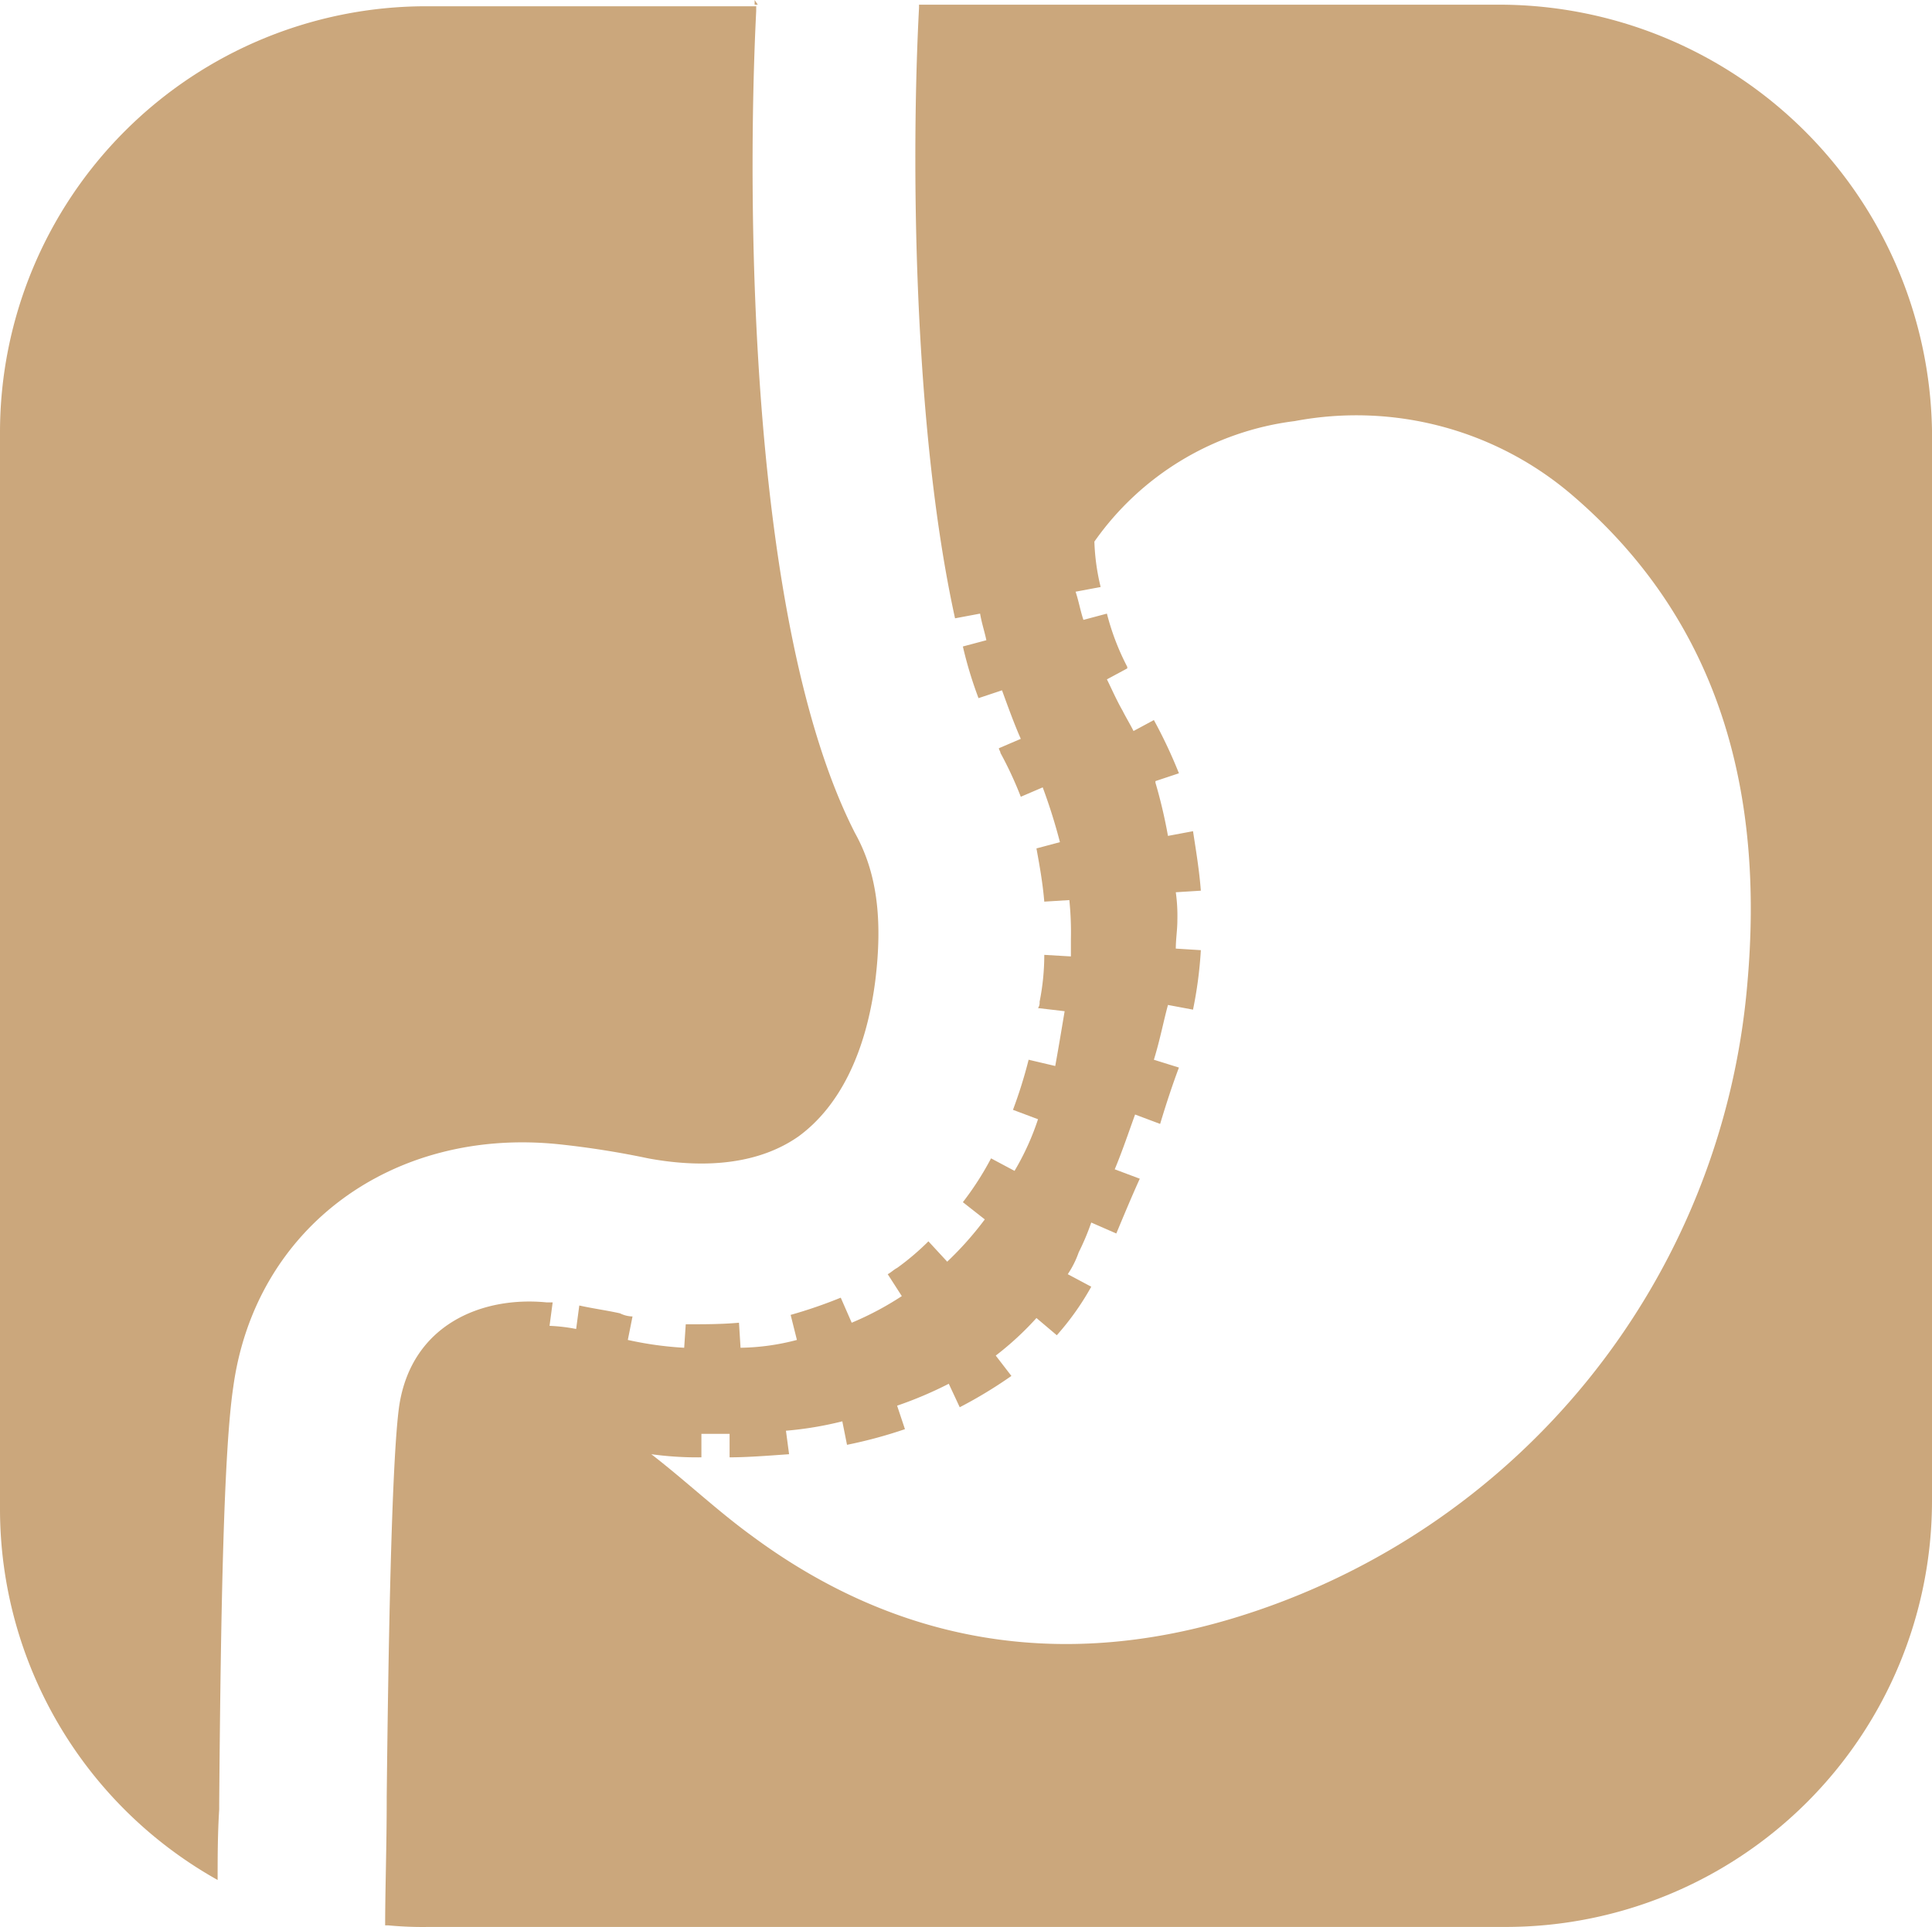 <svg id="Capa_1" data-name="Capa 1" xmlns="http://www.w3.org/2000/svg" viewBox="0 0 123.4 123.1"><defs><style>.cls-1{fill:#cba77c;}@media(prefers-color-scheme:dark){.cls-1{fill:#ffffff;}}</style></defs><path class="cls-1" d="M35.7,73.1a56.22,56.22,0,0,1,5.7.9c2.7.5,6.6.7,9.6-1.4,2.6-1.9,4.3-5.3,4.9-9.9.5-4,.1-7-1.3-9.5l-.1-.2C47.8,39.6,47.7,12.7,48.3.7V.4H27.2A27.23,27.23,0,0,0,0,27.6V96.4a27.17,27.17,0,0,0,13.9,23.7h0c0-1.4,0-2.9.1-4.5v-.3c.1-12.7.3-22.7.9-26.7C16.3,78.4,25.1,72,35.7,73.1Z"/><path class="cls-1" d="M48.2,0V.3h.2Z"/><path class="cls-1" d="M96,.3H58.7V.5c-.5,9.4-.4,26.7,2.3,39l1.6-.3c.1.6.3,1.2.4,1.7l-1.5.4a25.78,25.78,0,0,0,1,3.3l1.5-.5c.4,1.1.8,2.2,1.2,3.1l-1.4.6c0,.1.1.2.1.3a23.94,23.94,0,0,1,1.3,2.8l1.4-.6a35.8,35.8,0,0,1,1.1,3.5l-1.5.4c.2,1.1.4,2.2.5,3.4l1.6-.1a20.08,20.08,0,0,1,.1,2.5v1.1L66.7,61a15.26,15.26,0,0,1-.3,3,.6.6,0,0,1-.1.4l1.7.2c-.2,1.2-.4,2.4-.6,3.5l-1.7-.4a29.92,29.92,0,0,1-1,3.2l1.6.6a16.58,16.58,0,0,1-1.5,3.3L63.3,74a19.23,19.23,0,0,1-1.8,2.8l1.4,1.1a21,21,0,0,1-2.4,2.7l-1.2-1.3a16.32,16.32,0,0,1-2,1.7c-.2.1-.4.3-.6.4l.9,1.4a19.62,19.62,0,0,1-3.2,1.7l-.7-1.6A30.05,30.05,0,0,1,50.5,84l.4,1.6a14.87,14.87,0,0,1-3.6.5l-.1-1.6c-1.1.1-2.2.1-3.4.1l-.1,1.5a22.26,22.26,0,0,1-3.6-.5l.3-1.5a1.88,1.88,0,0,1-.8-.2c-.9-.2-1.7-.3-2.6-.5l-.2,1.5a11.14,11.14,0,0,0-1.7-.2l.2-1.5h-.4c-4.1-.4-8.6,1.4-9.4,6.6-.5,3.5-.7,15.9-.8,25v.2c0,2.9-.1,5.8-.1,8h.2a23.48,23.48,0,0,0,2.6.1H96.2a27.23,27.23,0,0,0,27.2-27.2V27.5A27.66,27.66,0,0,0,96,.3Zm15.6,62.6a46.43,46.43,0,0,1-32.9,40.5c-11,3.3-21.4,1.6-30.7-5.3-2.2-1.6-4.2-3.5-6.4-5.2a21.51,21.51,0,0,0,3.2.2V91.6h1.8v1.5c1.1,0,2.4-.1,3.8-.2l-.2-1.5a22.54,22.54,0,0,0,3.6-.6l.3,1.5a29.33,29.33,0,0,0,3.7-1l-.5-1.5a25.18,25.18,0,0,0,3.3-1.4l.7,1.5a29,29,0,0,0,3.3-2l-1-1.3a19.47,19.47,0,0,0,2.6-2.4l1.3,1.1a17.32,17.32,0,0,0,2.2-3.1l-1.5-.8a6.11,6.11,0,0,0,.7-1.4,15.39,15.39,0,0,0,.8-1.9l1.6.7c.5-1.2,1-2.4,1.5-3.5l-1.6-.6c.5-1.2.9-2.4,1.3-3.5l1.6.6q.6-2,1.2-3.6l-1.6-.5c.4-1.3.6-2.4.9-3.5l1.6.3a26.45,26.45,0,0,0,.5-3.8l-1.6-.1c0-.6.1-1.2.1-1.8a10.87,10.87,0,0,0-.1-1.8l1.6-.1c-.1-1.3-.3-2.5-.5-3.8l-1.6.3a32.14,32.14,0,0,0-.8-3.4v-.1l1.5-.5A31.12,31.12,0,0,0,73.7,46l-1.3.7c-.2-.4-.5-.9-.7-1.3-.4-.7-.7-1.4-1-2l1.3-.7v-.1a15.81,15.81,0,0,1-1.3-3.4l-1.5.4c-.2-.6-.3-1.2-.5-1.8l1.6-.3a14,14,0,0,1-.4-2.9,18.42,18.42,0,0,1,12.8-7.7,21.18,21.18,0,0,1,17.8,4.8C109.9,39.8,112.7,50.7,111.6,62.9Z"/></svg>

